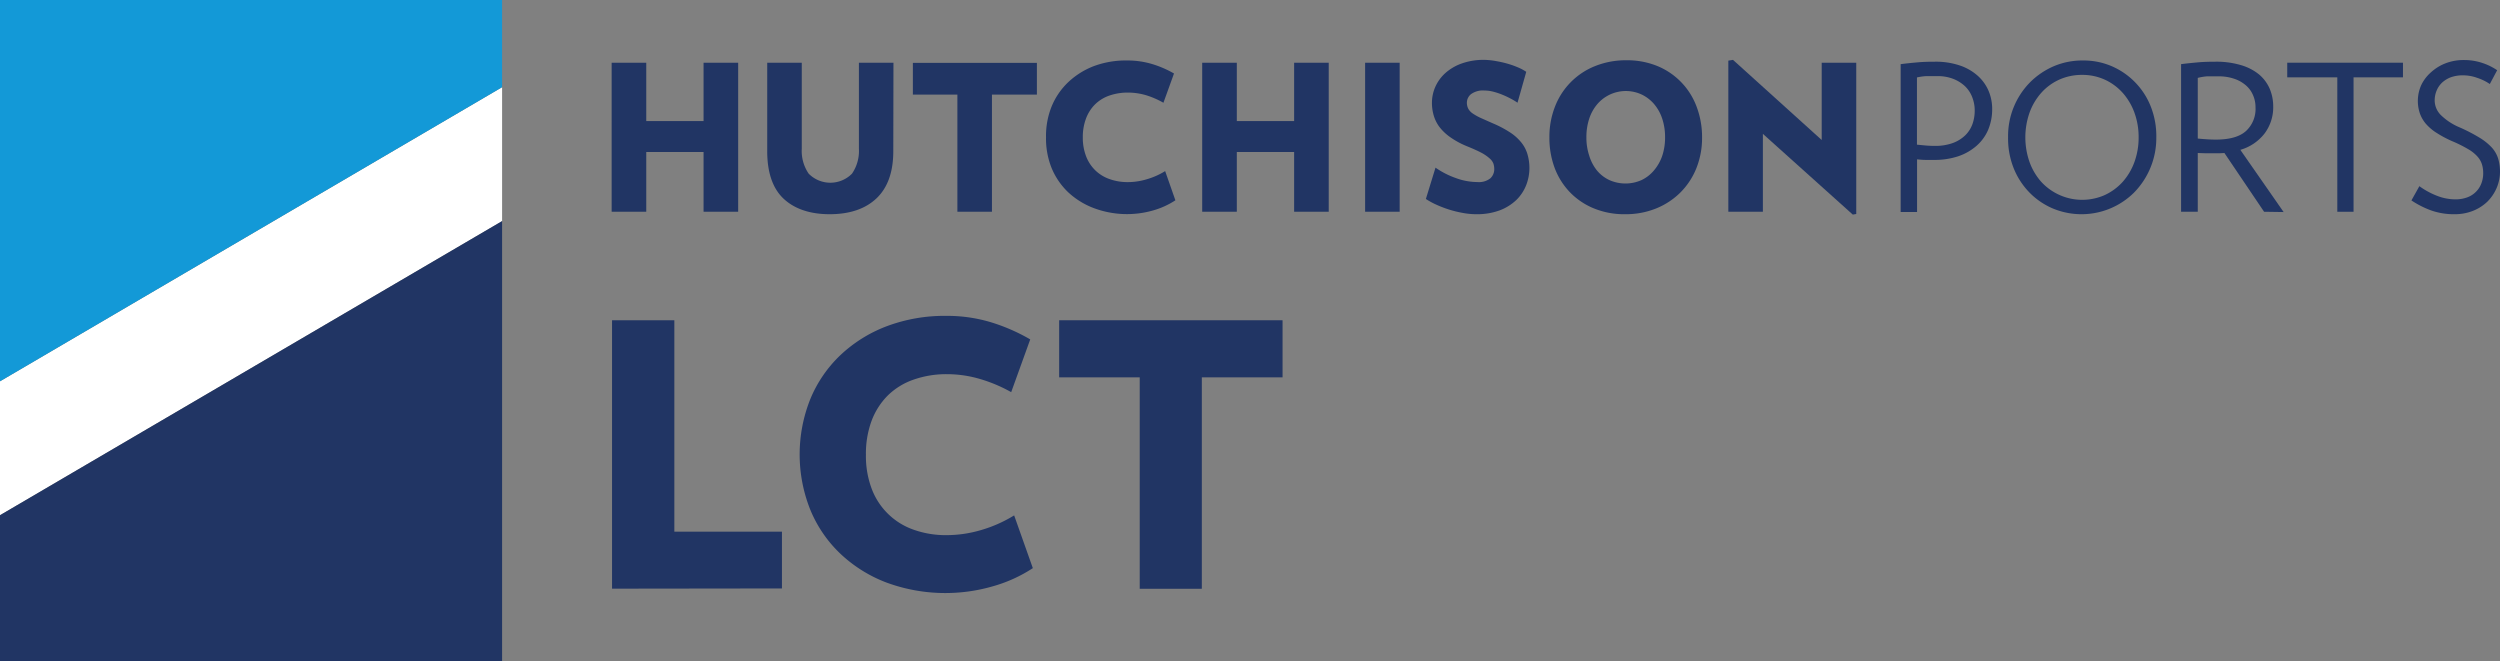 <svg xmlns="http://www.w3.org/2000/svg" viewBox="0 0 449.32 118.85"><rect x="0" y="0" width="449.32" height="118.85" fill="#808080" stroke="none"/><defs><style>.cls-1{fill:#213564;}.cls-2{fill:#fff;}.cls-3{fill:#1399d7;}</style></defs><g id="Capa_2" data-name="Capa 2"><g id="Capa_1-2" data-name="Capa 1"><path class="cls-1" d="M126.45,38.06V27.32h-10.3V38.06h-6.22V11.27h6.22V21.76h10.3V11.27h6.22V38.06Z"/><path class="cls-1" d="M160.55,27.17q0,5.59-3,8.46c-2,1.91-4.84,2.87-8.44,2.87s-6.41-1-8.34-2.85-2.88-4.73-2.88-8.48V11.27h6.21V26.73a7.23,7.23,0,0,0,1.24,4.48,5.47,5.47,0,0,0,7.79,0,7.23,7.23,0,0,0,1.24-4.48V11.27h6.21Z"/><path class="cls-1" d="M178.28,17V38.06h-6.21V17h-8v-5.7h22.29V17Z"/><path class="cls-1" d="M211.25,36a14.5,14.5,0,0,1-4,1.82,17,17,0,0,1-10.56-.38A14,14,0,0,1,192,34.57a12.7,12.7,0,0,1-3-4.38A14.13,14.13,0,0,1,188,24.68,14.16,14.16,0,0,1,189,19.15a12.64,12.64,0,0,1,3-4.39,14,14,0,0,1,4.63-2.89,16.48,16.48,0,0,1,6-1,15.37,15.37,0,0,1,4.44.64,18.67,18.67,0,0,1,3.93,1.7l-1.9,5.26A15.18,15.18,0,0,0,206,17.12a11.56,11.56,0,0,0-3.27-.48,10,10,0,0,0-3.38.55,6.87,6.87,0,0,0-2.56,1.59,7.07,7.07,0,0,0-1.61,2.54,9.4,9.4,0,0,0-.57,3.36,9.27,9.27,0,0,0,.57,3.35,7,7,0,0,0,1.61,2.52,6.91,6.91,0,0,0,2.56,1.61,9.51,9.51,0,0,0,3.38.57,11.86,11.86,0,0,0,3.4-.52,13,13,0,0,0,3.28-1.46Z"/><path class="cls-1" d="M232.59,38.06V27.32h-10.3V38.06h-6.22V11.27h6.22V21.76h10.3V11.27h6.22V38.06Z"/><path class="cls-1" d="M245.35,38.06V11.27h6.21V38.06Z"/><path class="cls-1" d="M274.88,30.17a8.44,8.44,0,0,1-.58,3.1,7.6,7.6,0,0,1-1.77,2.67,8.86,8.86,0,0,1-3,1.87,11.72,11.72,0,0,1-4.21.69,12.94,12.94,0,0,1-2.35-.22,20.28,20.28,0,0,1-2.42-.58,20.63,20.63,0,0,1-2.28-.86,13.5,13.5,0,0,1-2-1.08L258,30.13A15,15,0,0,0,261.65,32a11.3,11.3,0,0,0,3.88.72,3.32,3.32,0,0,0,2.34-.68,2.24,2.24,0,0,0,.69-1.66,3.08,3.08,0,0,0-.16-1,2.37,2.37,0,0,0-.7-.93,7.22,7.22,0,0,0-1.46-1c-.62-.33-1.45-.7-2.47-1.12a15,15,0,0,1-3-1.59,9,9,0,0,1-2-1.84,6.51,6.51,0,0,1-1.08-2.11,8.08,8.08,0,0,1-.33-2.32,7.15,7.15,0,0,1,.6-2.85,7.35,7.35,0,0,1,1.78-2.46,8.82,8.82,0,0,1,2.94-1.74,11.73,11.73,0,0,1,4.11-.66A13.27,13.27,0,0,1,269,11a18.24,18.24,0,0,1,2.06.48,15.58,15.58,0,0,1,1.83.66,8.09,8.09,0,0,1,1.42.77l-1.57,5.55a12.25,12.25,0,0,0-1.31-.78,16.11,16.11,0,0,0-1.52-.7,12,12,0,0,0-1.57-.51,6.35,6.35,0,0,0-1.52-.2,3.65,3.65,0,0,0-2.45.66,2,2,0,0,0-.73,1.49,2.4,2.4,0,0,0,.26,1.14,2.55,2.55,0,0,0,.84.87,9.37,9.37,0,0,0,1.48.81l2.14.95a19.36,19.36,0,0,1,3.12,1.66,8.58,8.58,0,0,1,2,1.83,6.13,6.13,0,0,1,1.06,2.08A8.81,8.81,0,0,1,274.88,30.17Z"/><path class="cls-1" d="M305.91,24.68a14.69,14.69,0,0,1-1,5.49,13,13,0,0,1-2.83,4.36,13.22,13.22,0,0,1-4.37,2.91,14.51,14.51,0,0,1-5.65,1.06,14.34,14.34,0,0,1-5.63-1.06,12.58,12.58,0,0,1-4.29-2.91,12.79,12.79,0,0,1-2.73-4.36,15.51,15.51,0,0,1-.94-5.49,14.85,14.85,0,0,1,1-5.5,12.75,12.75,0,0,1,7.18-7.29,14.83,14.83,0,0,1,5.67-1.06,14.38,14.38,0,0,1,5.61,1.06,12.64,12.64,0,0,1,7,7.29A15.47,15.47,0,0,1,305.91,24.68Zm-6.65,0a10.45,10.45,0,0,0-.51-3.34,7.85,7.85,0,0,0-1.44-2.61A6.79,6.79,0,0,0,295.08,17a6.75,6.75,0,0,0-8,1.72,7.7,7.7,0,0,0-1.45,2.61,10.45,10.45,0,0,0-.51,3.34,10.3,10.3,0,0,0,.51,3.31A7.89,7.89,0,0,0,287,30.62a6.44,6.44,0,0,0,2.24,1.74,7.09,7.09,0,0,0,5.8,0,6.59,6.59,0,0,0,2.23-1.74A8.05,8.05,0,0,0,298.75,28,10.3,10.3,0,0,0,299.26,24.68Z"/><path class="cls-1" d="M333,38.57,316.84,24.06v14h-6.21V10.9l.84-.14,15.94,14.4V11.27h6.21V38.46Z"/><path class="cls-1" d="M358.05,19.6a9.53,9.53,0,0,1-.71,3.7,8,8,0,0,1-2.07,2.88A9.72,9.72,0,0,1,352,28.07a13.37,13.37,0,0,1-4.42.67c-.46,0-1,0-1.52,0s-1.05-.06-1.51-.1v9.46H341.6V11.53c1-.13,2-.23,3-.32s2-.12,3.14-.12a13.48,13.48,0,0,1,4.53.69,9.27,9.27,0,0,1,3.22,1.87,7.69,7.69,0,0,1,1.92,2.7A8.3,8.3,0,0,1,358.05,19.6Zm-3.14.22a6.39,6.39,0,0,0-.42-2.28,5.42,5.42,0,0,0-1.28-2,6.53,6.53,0,0,0-2.12-1.35,7.71,7.71,0,0,0-2.91-.51c-.63,0-1.28,0-1.94,0a9.64,9.64,0,0,0-1.71.24V26l1.57.15c.58.05,1.13.07,1.64.07a9.14,9.14,0,0,0,3.22-.51,6.43,6.43,0,0,0,2.23-1.37,5.37,5.37,0,0,0,1.3-2A7.16,7.16,0,0,0,354.91,19.82Z"/><path class="cls-1" d="M387.55,24.68a14,14,0,0,1-4,9.93,13.4,13.4,0,0,1-14.57,2.87,12.9,12.9,0,0,1-4.22-2.87,13.32,13.32,0,0,1-2.85-4.39,14.34,14.34,0,0,1-1-5.54,13.76,13.76,0,0,1,4-9.94,13.69,13.69,0,0,1,4.29-2.87,13.11,13.11,0,0,1,5.16-1,12.83,12.83,0,0,1,5.11,1,13.13,13.13,0,0,1,7.07,7.24A14.43,14.43,0,0,1,387.55,24.68Zm-3.18,0a12.78,12.78,0,0,0-.75-4.42,11,11,0,0,0-2.1-3.56,9.82,9.82,0,0,0-3.22-2.38,9.7,9.7,0,0,0-4.09-.86,9.87,9.87,0,0,0-4.12.86,9.66,9.66,0,0,0-3.23,2.38,11,11,0,0,0-2.1,3.56,13.43,13.43,0,0,0,0,8.85,11,11,0,0,0,2.1,3.56,10,10,0,0,0,11.44,2.38,10,10,0,0,0,3.22-2.38,11,11,0,0,0,2.1-3.56A12.8,12.8,0,0,0,384.37,24.68Z"/><path class="cls-1" d="M406.92,38.06,399.79,27.5l-.88.05c-.29,0-.59,0-.91,0s-.95,0-1.52,0L395,27.5V38.06H392V11.53c1-.13,2-.23,3-.32s2.06-.12,3.18-.12a15.35,15.35,0,0,1,4.53.6A9.18,9.18,0,0,1,406,13.37a7,7,0,0,1,1.92,2.56,8.09,8.09,0,0,1,.64,3.2A7.84,7.84,0,0,1,407,24a8.46,8.46,0,0,1-4.35,2.93l7.78,11.18Zm-1.54-18.75a5.36,5.36,0,0,0-.44-2.19,4.77,4.77,0,0,0-1.28-1.77,6.1,6.1,0,0,0-2.1-1.19,8.62,8.62,0,0,0-2.9-.44c-.64,0-1.29,0-2,0A9.62,9.62,0,0,0,395,14V24.9c.43.05,1,.09,1.57.13s1.17.06,1.68.06q3.76,0,5.46-1.58A5.4,5.4,0,0,0,405.38,19.31Z"/><path class="cls-1" d="M423,13.9V38.06h-2.92V13.9h-9V11.27h20.8V13.9Z"/><path class="cls-1" d="M449.32,30.82a7.44,7.44,0,0,1-.62,3A7.84,7.84,0,0,1,447,36.29a8,8,0,0,1-2.6,1.63,8.85,8.85,0,0,1-3.25.58,12.25,12.25,0,0,1-4.15-.66,16.47,16.47,0,0,1-3.6-1.82l1.43-2.56A13.89,13.89,0,0,0,438,35.19a9.07,9.07,0,0,0,3.26.64,6.09,6.09,0,0,0,2.23-.38,4.27,4.27,0,0,0,2.5-2.54,5,5,0,0,0,.31-1.76,5.38,5.38,0,0,0-.22-1.6,3.83,3.83,0,0,0-.79-1.39,6.75,6.75,0,0,0-1.6-1.3A23.53,23.53,0,0,0,441,25.49a19.56,19.56,0,0,1-3-1.56,8.7,8.7,0,0,1-2-1.68,5.89,5.89,0,0,1-1.09-1.9,7,7,0,0,1,.23-5A7.15,7.15,0,0,1,436.91,13a8.36,8.36,0,0,1,2.59-1.61,9,9,0,0,1,3.35-.6,10.24,10.24,0,0,1,3.25.51,10.67,10.67,0,0,1,2.71,1.32l-1.32,2.48A8.9,8.9,0,0,0,445.24,14a7.39,7.39,0,0,0-2.58-.46,6.36,6.36,0,0,0-2.21.36,4.8,4.8,0,0,0-1.59,1,4.21,4.21,0,0,0-.95,1.43,4.64,4.64,0,0,0-.33,1.74,3.75,3.75,0,0,0,1.05,2.55,10.76,10.76,0,0,0,3.52,2.31,30.37,30.37,0,0,1,3.48,1.81,10.18,10.18,0,0,1,2.21,1.77,5.31,5.31,0,0,1,1.15,2A8.12,8.12,0,0,1,449.32,30.82Z"/><polygon class="cls-2" points="90.24 15.67 0 68.53 0 92.6 90.24 39.74 90.24 15.67"/><polygon class="cls-1" points="90.24 39.74 0 92.6 0 118.85 90.24 118.85 90.24 39.74"/><polygon class="cls-3" points="90.24 0 0 0 0 68.53 90.24 15.67 90.24 0"/><path class="cls-1" d="M110,105.8V57.56H121.2v38h19.34v10.2Z"/><path class="cls-1" d="M185.63,102.11a25.94,25.94,0,0,1-7.28,3.29,30.62,30.62,0,0,1-19-.69,24.93,24.93,0,0,1-8.32-5.2,22.88,22.88,0,0,1-5.4-7.9,26.79,26.79,0,0,1,0-19.87,23,23,0,0,1,5.4-7.9,25.09,25.09,0,0,1,8.32-5.2,29.57,29.57,0,0,1,10.76-1.87,27.24,27.24,0,0,1,8,1.15A33.64,33.64,0,0,1,185.16,61l-3.42,9.48a26.83,26.83,0,0,0-5.62-2.37,21,21,0,0,0-5.9-.86,17.75,17.75,0,0,0-6.08,1,12.38,12.38,0,0,0-4.61,2.86,12.81,12.81,0,0,0-2.9,4.57,17.08,17.08,0,0,0-1,6.06,16.7,16.7,0,0,0,1,6,12.39,12.39,0,0,0,7.51,7.44,17.27,17.27,0,0,0,6.08,1,22,22,0,0,0,6.13-.92,24.19,24.19,0,0,0,5.92-2.63Z"/><path class="cls-1" d="M216,67.82v38H204.84v-38H190.36V57.56h40.15V67.82Z"/></g></g></svg>